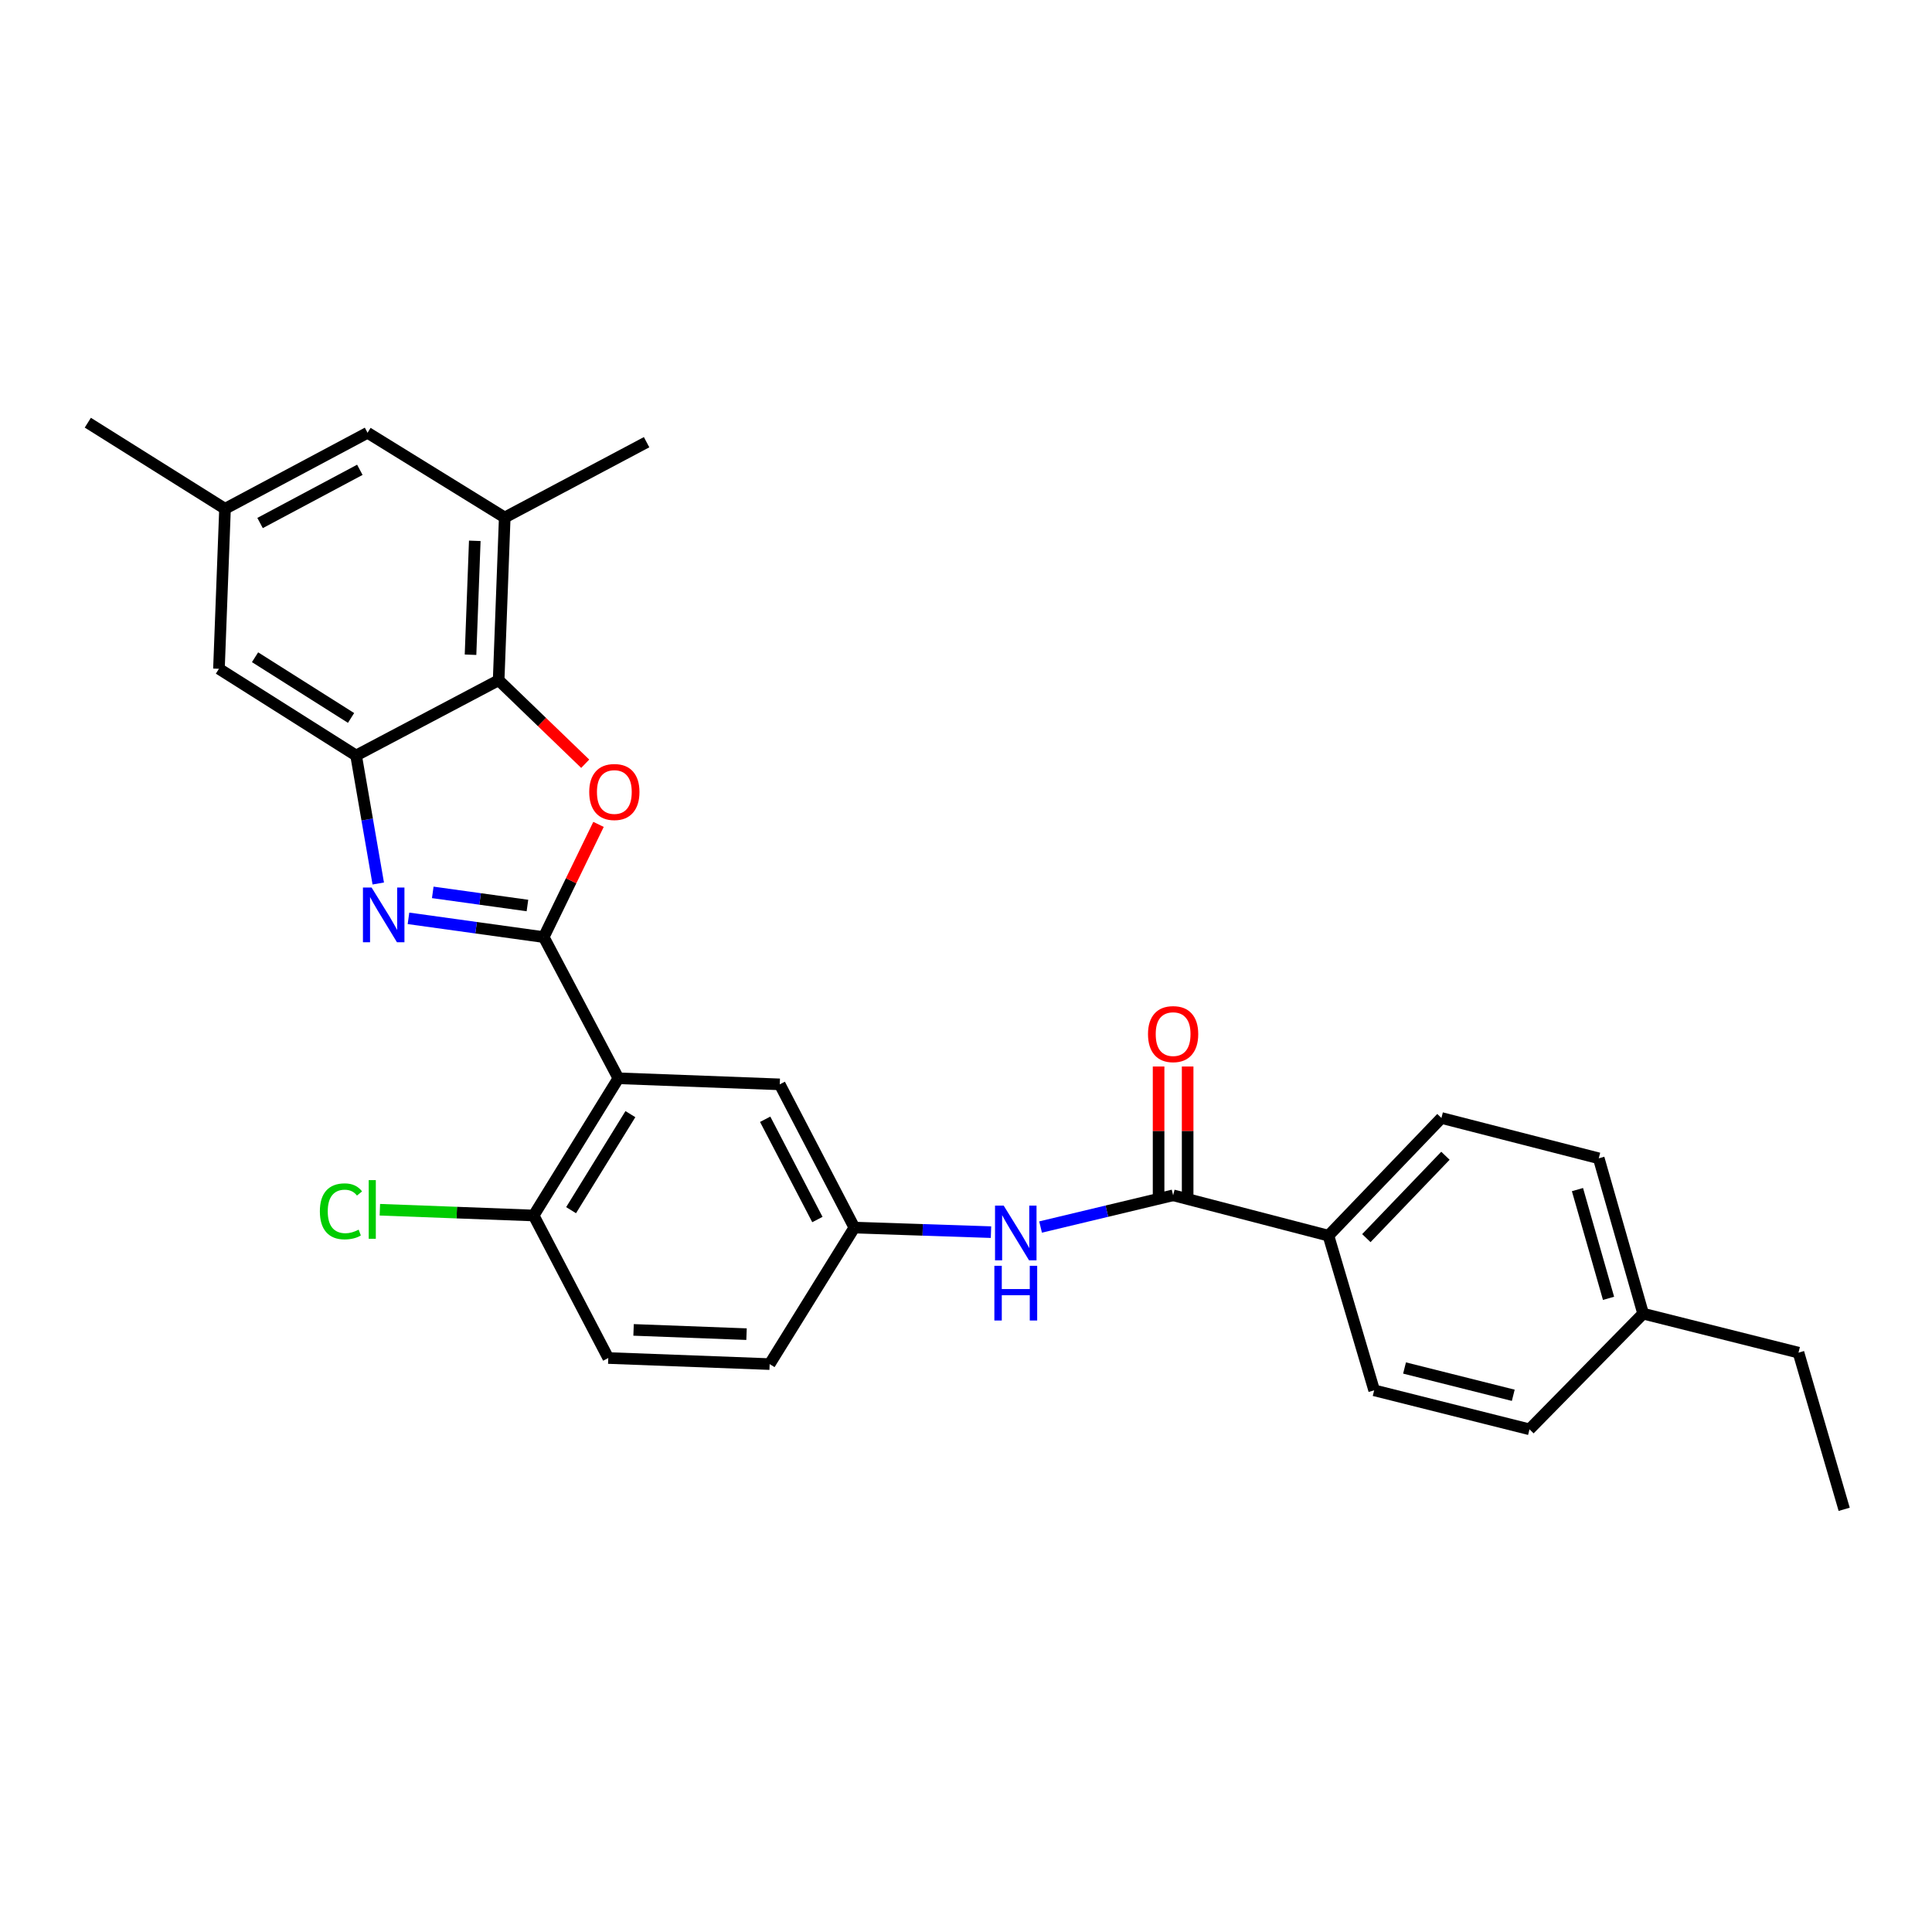 <?xml version='1.0' encoding='iso-8859-1'?>
<svg version='1.1' baseProfile='full'
              xmlns='http://www.w3.org/2000/svg'
                      xmlns:rdkit='http://www.rdkit.org/xml'
                      xmlns:xlink='http://www.w3.org/1999/xlink'
                  xml:space='preserve'
width='1000px' height='1000px' viewBox='0 0 1000 1000'>
<!-- END OF HEADER -->
<rect style='opacity:1.0;fill:#FFFFFF;stroke:none' width='1000' height='1000' x='0' y='0'> </rect>
<path class='bond-0' d='M 281.433,485.046 L 246.431,480.188' style='fill:none;fill-rule:evenodd;stroke:#000000;stroke-width:6px;stroke-linecap:butt;stroke-linejoin:miter;stroke-opacity:1' />
<path class='bond-0' d='M 246.431,480.188 L 211.429,475.331' style='fill:none;fill-rule:evenodd;stroke:#0000FF;stroke-width:6px;stroke-linecap:butt;stroke-linejoin:miter;stroke-opacity:1' />
<path class='bond-0' d='M 272.999,468.693 L 248.498,465.293' style='fill:none;fill-rule:evenodd;stroke:#000000;stroke-width:6px;stroke-linecap:butt;stroke-linejoin:miter;stroke-opacity:1' />
<path class='bond-0' d='M 248.498,465.293 L 223.997,461.893' style='fill:none;fill-rule:evenodd;stroke:#0000FF;stroke-width:6px;stroke-linecap:butt;stroke-linejoin:miter;stroke-opacity:1' />
<path class='bond-1' d='M 281.433,485.046 L 295.612,455.876' style='fill:none;fill-rule:evenodd;stroke:#000000;stroke-width:6px;stroke-linecap:butt;stroke-linejoin:miter;stroke-opacity:1' />
<path class='bond-1' d='M 295.612,455.876 L 309.792,426.706' style='fill:none;fill-rule:evenodd;stroke:#FF0000;stroke-width:6px;stroke-linecap:butt;stroke-linejoin:miter;stroke-opacity:1' />
<path class='bond-2' d='M 281.433,485.046 L 320.072,558.121' style='fill:none;fill-rule:evenodd;stroke:#000000;stroke-width:6px;stroke-linecap:butt;stroke-linejoin:miter;stroke-opacity:1' />
<path class='bond-3' d='M 195.786,457.297 L 190.054,424.174' style='fill:none;fill-rule:evenodd;stroke:#0000FF;stroke-width:6px;stroke-linecap:butt;stroke-linejoin:miter;stroke-opacity:1' />
<path class='bond-3' d='M 190.054,424.174 L 184.321,391.05' style='fill:none;fill-rule:evenodd;stroke:#000000;stroke-width:6px;stroke-linecap:butt;stroke-linejoin:miter;stroke-opacity:1' />
<path class='bond-4' d='M 302.903,395.308 L 280.501,373.697' style='fill:none;fill-rule:evenodd;stroke:#FF0000;stroke-width:6px;stroke-linecap:butt;stroke-linejoin:miter;stroke-opacity:1' />
<path class='bond-4' d='M 280.501,373.697 L 258.099,352.086' style='fill:none;fill-rule:evenodd;stroke:#000000;stroke-width:6px;stroke-linecap:butt;stroke-linejoin:miter;stroke-opacity:1' />
<path class='bond-8' d='M 320.072,558.121 L 276.219,629.134' style='fill:none;fill-rule:evenodd;stroke:#000000;stroke-width:6px;stroke-linecap:butt;stroke-linejoin:miter;stroke-opacity:1' />
<path class='bond-8' d='M 326.289,576.675 L 295.592,626.383' style='fill:none;fill-rule:evenodd;stroke:#000000;stroke-width:6px;stroke-linecap:butt;stroke-linejoin:miter;stroke-opacity:1' />
<path class='bond-9' d='M 320.072,558.121 L 403.599,561.263' style='fill:none;fill-rule:evenodd;stroke:#000000;stroke-width:6px;stroke-linecap:butt;stroke-linejoin:miter;stroke-opacity:1' />
<path class='bond-11' d='M 184.321,391.05 L 113.326,346.162' style='fill:none;fill-rule:evenodd;stroke:#000000;stroke-width:6px;stroke-linecap:butt;stroke-linejoin:miter;stroke-opacity:1' />
<path class='bond-11' d='M 181.708,371.607 L 132.011,340.185' style='fill:none;fill-rule:evenodd;stroke:#000000;stroke-width:6px;stroke-linecap:butt;stroke-linejoin:miter;stroke-opacity:1' />
<path class='bond-28' d='M 184.321,391.05 L 258.099,352.086' style='fill:none;fill-rule:evenodd;stroke:#000000;stroke-width:6px;stroke-linecap:butt;stroke-linejoin:miter;stroke-opacity:1' />
<path class='bond-6' d='M 258.099,352.086 L 261.248,267.857' style='fill:none;fill-rule:evenodd;stroke:#000000;stroke-width:6px;stroke-linecap:butt;stroke-linejoin:miter;stroke-opacity:1' />
<path class='bond-6' d='M 243.544,338.889 L 245.749,279.929' style='fill:none;fill-rule:evenodd;stroke:#000000;stroke-width:6px;stroke-linecap:butt;stroke-linejoin:miter;stroke-opacity:1' />
<path class='bond-5' d='M 607.203,618.691 L 572.901,626.9' style='fill:none;fill-rule:evenodd;stroke:#000000;stroke-width:6px;stroke-linecap:butt;stroke-linejoin:miter;stroke-opacity:1' />
<path class='bond-5' d='M 572.901,626.9 L 538.598,635.11' style='fill:none;fill-rule:evenodd;stroke:#0000FF;stroke-width:6px;stroke-linecap:butt;stroke-linejoin:miter;stroke-opacity:1' />
<path class='bond-10' d='M 607.203,618.691 L 687.598,639.577' style='fill:none;fill-rule:evenodd;stroke:#000000;stroke-width:6px;stroke-linecap:butt;stroke-linejoin:miter;stroke-opacity:1' />
<path class='bond-14' d='M 614.722,618.691 L 614.722,585.355' style='fill:none;fill-rule:evenodd;stroke:#000000;stroke-width:6px;stroke-linecap:butt;stroke-linejoin:miter;stroke-opacity:1' />
<path class='bond-14' d='M 614.722,585.355 L 614.722,552.02' style='fill:none;fill-rule:evenodd;stroke:#FF0000;stroke-width:6px;stroke-linecap:butt;stroke-linejoin:miter;stroke-opacity:1' />
<path class='bond-14' d='M 599.685,618.691 L 599.685,585.355' style='fill:none;fill-rule:evenodd;stroke:#000000;stroke-width:6px;stroke-linecap:butt;stroke-linejoin:miter;stroke-opacity:1' />
<path class='bond-14' d='M 599.685,585.355 L 599.685,552.02' style='fill:none;fill-rule:evenodd;stroke:#FF0000;stroke-width:6px;stroke-linecap:butt;stroke-linejoin:miter;stroke-opacity:1' />
<path class='bond-13' d='M 261.248,267.857 L 190.244,224.004' style='fill:none;fill-rule:evenodd;stroke:#000000;stroke-width:6px;stroke-linecap:butt;stroke-linejoin:miter;stroke-opacity:1' />
<path class='bond-24' d='M 261.248,267.857 L 334.675,228.883' style='fill:none;fill-rule:evenodd;stroke:#000000;stroke-width:6px;stroke-linecap:butt;stroke-linejoin:miter;stroke-opacity:1' />
<path class='bond-7' d='M 512.935,637.754 L 477.574,636.577' style='fill:none;fill-rule:evenodd;stroke:#0000FF;stroke-width:6px;stroke-linecap:butt;stroke-linejoin:miter;stroke-opacity:1' />
<path class='bond-7' d='M 477.574,636.577 L 442.213,635.4' style='fill:none;fill-rule:evenodd;stroke:#000000;stroke-width:6px;stroke-linecap:butt;stroke-linejoin:miter;stroke-opacity:1' />
<path class='bond-16' d='M 276.219,629.134 L 314.842,702.911' style='fill:none;fill-rule:evenodd;stroke:#000000;stroke-width:6px;stroke-linecap:butt;stroke-linejoin:miter;stroke-opacity:1' />
<path class='bond-20' d='M 276.219,629.134 L 236.417,627.645' style='fill:none;fill-rule:evenodd;stroke:#000000;stroke-width:6px;stroke-linecap:butt;stroke-linejoin:miter;stroke-opacity:1' />
<path class='bond-20' d='M 236.417,627.645 L 196.614,626.156' style='fill:none;fill-rule:evenodd;stroke:#00CC00;stroke-width:6px;stroke-linecap:butt;stroke-linejoin:miter;stroke-opacity:1' />
<path class='bond-12' d='M 403.599,561.263 L 442.213,635.4' style='fill:none;fill-rule:evenodd;stroke:#000000;stroke-width:6px;stroke-linecap:butt;stroke-linejoin:miter;stroke-opacity:1' />
<path class='bond-12' d='M 396.054,579.33 L 423.083,631.226' style='fill:none;fill-rule:evenodd;stroke:#000000;stroke-width:6px;stroke-linecap:butt;stroke-linejoin:miter;stroke-opacity:1' />
<path class='bond-17' d='M 687.598,639.577 L 746.078,578.665' style='fill:none;fill-rule:evenodd;stroke:#000000;stroke-width:6px;stroke-linecap:butt;stroke-linejoin:miter;stroke-opacity:1' />
<path class='bond-17' d='M 707.218,640.855 L 748.154,598.216' style='fill:none;fill-rule:evenodd;stroke:#000000;stroke-width:6px;stroke-linecap:butt;stroke-linejoin:miter;stroke-opacity:1' />
<path class='bond-18' d='M 687.598,639.577 L 711.266,719.628' style='fill:none;fill-rule:evenodd;stroke:#000000;stroke-width:6px;stroke-linecap:butt;stroke-linejoin:miter;stroke-opacity:1' />
<path class='bond-15' d='M 113.326,346.162 L 116.467,263.337' style='fill:none;fill-rule:evenodd;stroke:#000000;stroke-width:6px;stroke-linecap:butt;stroke-linejoin:miter;stroke-opacity:1' />
<path class='bond-19' d='M 442.213,635.4 L 398.369,706.053' style='fill:none;fill-rule:evenodd;stroke:#000000;stroke-width:6px;stroke-linecap:butt;stroke-linejoin:miter;stroke-opacity:1' />
<path class='bond-30' d='M 190.244,224.004 L 116.467,263.337' style='fill:none;fill-rule:evenodd;stroke:#000000;stroke-width:6px;stroke-linecap:butt;stroke-linejoin:miter;stroke-opacity:1' />
<path class='bond-30' d='M 186.252,243.174 L 134.608,270.707' style='fill:none;fill-rule:evenodd;stroke:#000000;stroke-width:6px;stroke-linecap:butt;stroke-linejoin:miter;stroke-opacity:1' />
<path class='bond-25' d='M 116.467,263.337 L 45.455,218.783' style='fill:none;fill-rule:evenodd;stroke:#000000;stroke-width:6px;stroke-linecap:butt;stroke-linejoin:miter;stroke-opacity:1' />
<path class='bond-29' d='M 314.842,702.911 L 398.369,706.053' style='fill:none;fill-rule:evenodd;stroke:#000000;stroke-width:6px;stroke-linecap:butt;stroke-linejoin:miter;stroke-opacity:1' />
<path class='bond-29' d='M 327.936,688.355 L 386.405,690.554' style='fill:none;fill-rule:evenodd;stroke:#000000;stroke-width:6px;stroke-linecap:butt;stroke-linejoin:miter;stroke-opacity:1' />
<path class='bond-21' d='M 746.078,578.665 L 827.509,599.543' style='fill:none;fill-rule:evenodd;stroke:#000000;stroke-width:6px;stroke-linecap:butt;stroke-linejoin:miter;stroke-opacity:1' />
<path class='bond-22' d='M 711.266,719.628 L 791.66,739.813' style='fill:none;fill-rule:evenodd;stroke:#000000;stroke-width:6px;stroke-linecap:butt;stroke-linejoin:miter;stroke-opacity:1' />
<path class='bond-22' d='M 726.987,708.071 L 783.263,722.2' style='fill:none;fill-rule:evenodd;stroke:#000000;stroke-width:6px;stroke-linecap:butt;stroke-linejoin:miter;stroke-opacity:1' />
<path class='bond-31' d='M 827.509,599.543 L 850.483,679.945' style='fill:none;fill-rule:evenodd;stroke:#000000;stroke-width:6px;stroke-linecap:butt;stroke-linejoin:miter;stroke-opacity:1' />
<path class='bond-31' d='M 816.496,615.735 L 832.578,672.016' style='fill:none;fill-rule:evenodd;stroke:#000000;stroke-width:6px;stroke-linecap:butt;stroke-linejoin:miter;stroke-opacity:1' />
<path class='bond-23' d='M 791.66,739.813 L 850.483,679.945' style='fill:none;fill-rule:evenodd;stroke:#000000;stroke-width:6px;stroke-linecap:butt;stroke-linejoin:miter;stroke-opacity:1' />
<path class='bond-26' d='M 850.483,679.945 L 930.894,700.129' style='fill:none;fill-rule:evenodd;stroke:#000000;stroke-width:6px;stroke-linecap:butt;stroke-linejoin:miter;stroke-opacity:1' />
<path class='bond-27' d='M 930.894,700.129 L 954.545,781.217' style='fill:none;fill-rule:evenodd;stroke:#000000;stroke-width:6px;stroke-linecap:butt;stroke-linejoin:miter;stroke-opacity:1' />
<path  class='atom-1' d='M 192.339 459.39
L 201.619 474.39
Q 202.539 475.87, 204.019 478.55
Q 205.499 481.23, 205.579 481.39
L 205.579 459.39
L 209.339 459.39
L 209.339 487.71
L 205.459 487.71
L 195.499 471.31
Q 194.339 469.39, 193.099 467.19
Q 191.899 464.99, 191.539 464.31
L 191.539 487.71
L 187.859 487.71
L 187.859 459.39
L 192.339 459.39
' fill='#0000FF'/>
<path  class='atom-2' d='M 304.983 409.936
Q 304.983 403.136, 308.343 399.336
Q 311.703 395.536, 317.983 395.536
Q 324.263 395.536, 327.623 399.336
Q 330.983 403.136, 330.983 409.936
Q 330.983 416.816, 327.583 420.736
Q 324.183 424.616, 317.983 424.616
Q 311.743 424.616, 308.343 420.736
Q 304.983 416.856, 304.983 409.936
M 317.983 421.416
Q 322.303 421.416, 324.623 418.536
Q 326.983 415.616, 326.983 409.936
Q 326.983 404.376, 324.623 401.576
Q 322.303 398.736, 317.983 398.736
Q 313.663 398.736, 311.303 401.536
Q 308.983 404.336, 308.983 409.936
Q 308.983 415.656, 311.303 418.536
Q 313.663 421.416, 317.983 421.416
' fill='#FF0000'/>
<path  class='atom-8' d='M 519.505 624.022
L 528.785 639.022
Q 529.705 640.502, 531.185 643.182
Q 532.665 645.862, 532.745 646.022
L 532.745 624.022
L 536.505 624.022
L 536.505 652.342
L 532.625 652.342
L 522.665 635.942
Q 521.505 634.022, 520.265 631.822
Q 519.065 629.622, 518.705 628.942
L 518.705 652.342
L 515.025 652.342
L 515.025 624.022
L 519.505 624.022
' fill='#0000FF'/>
<path  class='atom-8' d='M 514.685 655.174
L 518.525 655.174
L 518.525 667.214
L 533.005 667.214
L 533.005 655.174
L 536.845 655.174
L 536.845 683.494
L 533.005 683.494
L 533.005 670.414
L 518.525 670.414
L 518.525 683.494
L 514.685 683.494
L 514.685 655.174
' fill='#0000FF'/>
<path  class='atom-15' d='M 594.203 535.252
Q 594.203 528.452, 597.563 524.652
Q 600.923 520.852, 607.203 520.852
Q 613.483 520.852, 616.843 524.652
Q 620.203 528.452, 620.203 535.252
Q 620.203 542.132, 616.803 546.052
Q 613.403 549.932, 607.203 549.932
Q 600.963 549.932, 597.563 546.052
Q 594.203 542.172, 594.203 535.252
M 607.203 546.732
Q 611.523 546.732, 613.843 543.852
Q 616.203 540.932, 616.203 535.252
Q 616.203 529.692, 613.843 526.892
Q 611.523 524.052, 607.203 524.052
Q 602.883 524.052, 600.523 526.852
Q 598.203 529.652, 598.203 535.252
Q 598.203 540.972, 600.523 543.852
Q 602.883 546.732, 607.203 546.732
' fill='#FF0000'/>
<path  class='atom-21' d='M 165.564 626.989
Q 165.564 619.949, 168.844 616.269
Q 172.164 612.549, 178.444 612.549
Q 184.284 612.549, 187.404 616.669
L 184.764 618.829
Q 182.484 615.829, 178.444 615.829
Q 174.164 615.829, 171.884 618.709
Q 169.644 621.549, 169.644 626.989
Q 169.644 632.589, 171.964 635.469
Q 174.324 638.349, 178.884 638.349
Q 182.004 638.349, 185.644 636.469
L 186.764 639.469
Q 185.284 640.429, 183.044 640.989
Q 180.804 641.549, 178.324 641.549
Q 172.164 641.549, 168.844 637.789
Q 165.564 634.029, 165.564 626.989
' fill='#00CC00'/>
<path  class='atom-21' d='M 190.844 610.829
L 194.524 610.829
L 194.524 641.189
L 190.844 641.189
L 190.844 610.829
' fill='#00CC00'/>
</svg>
